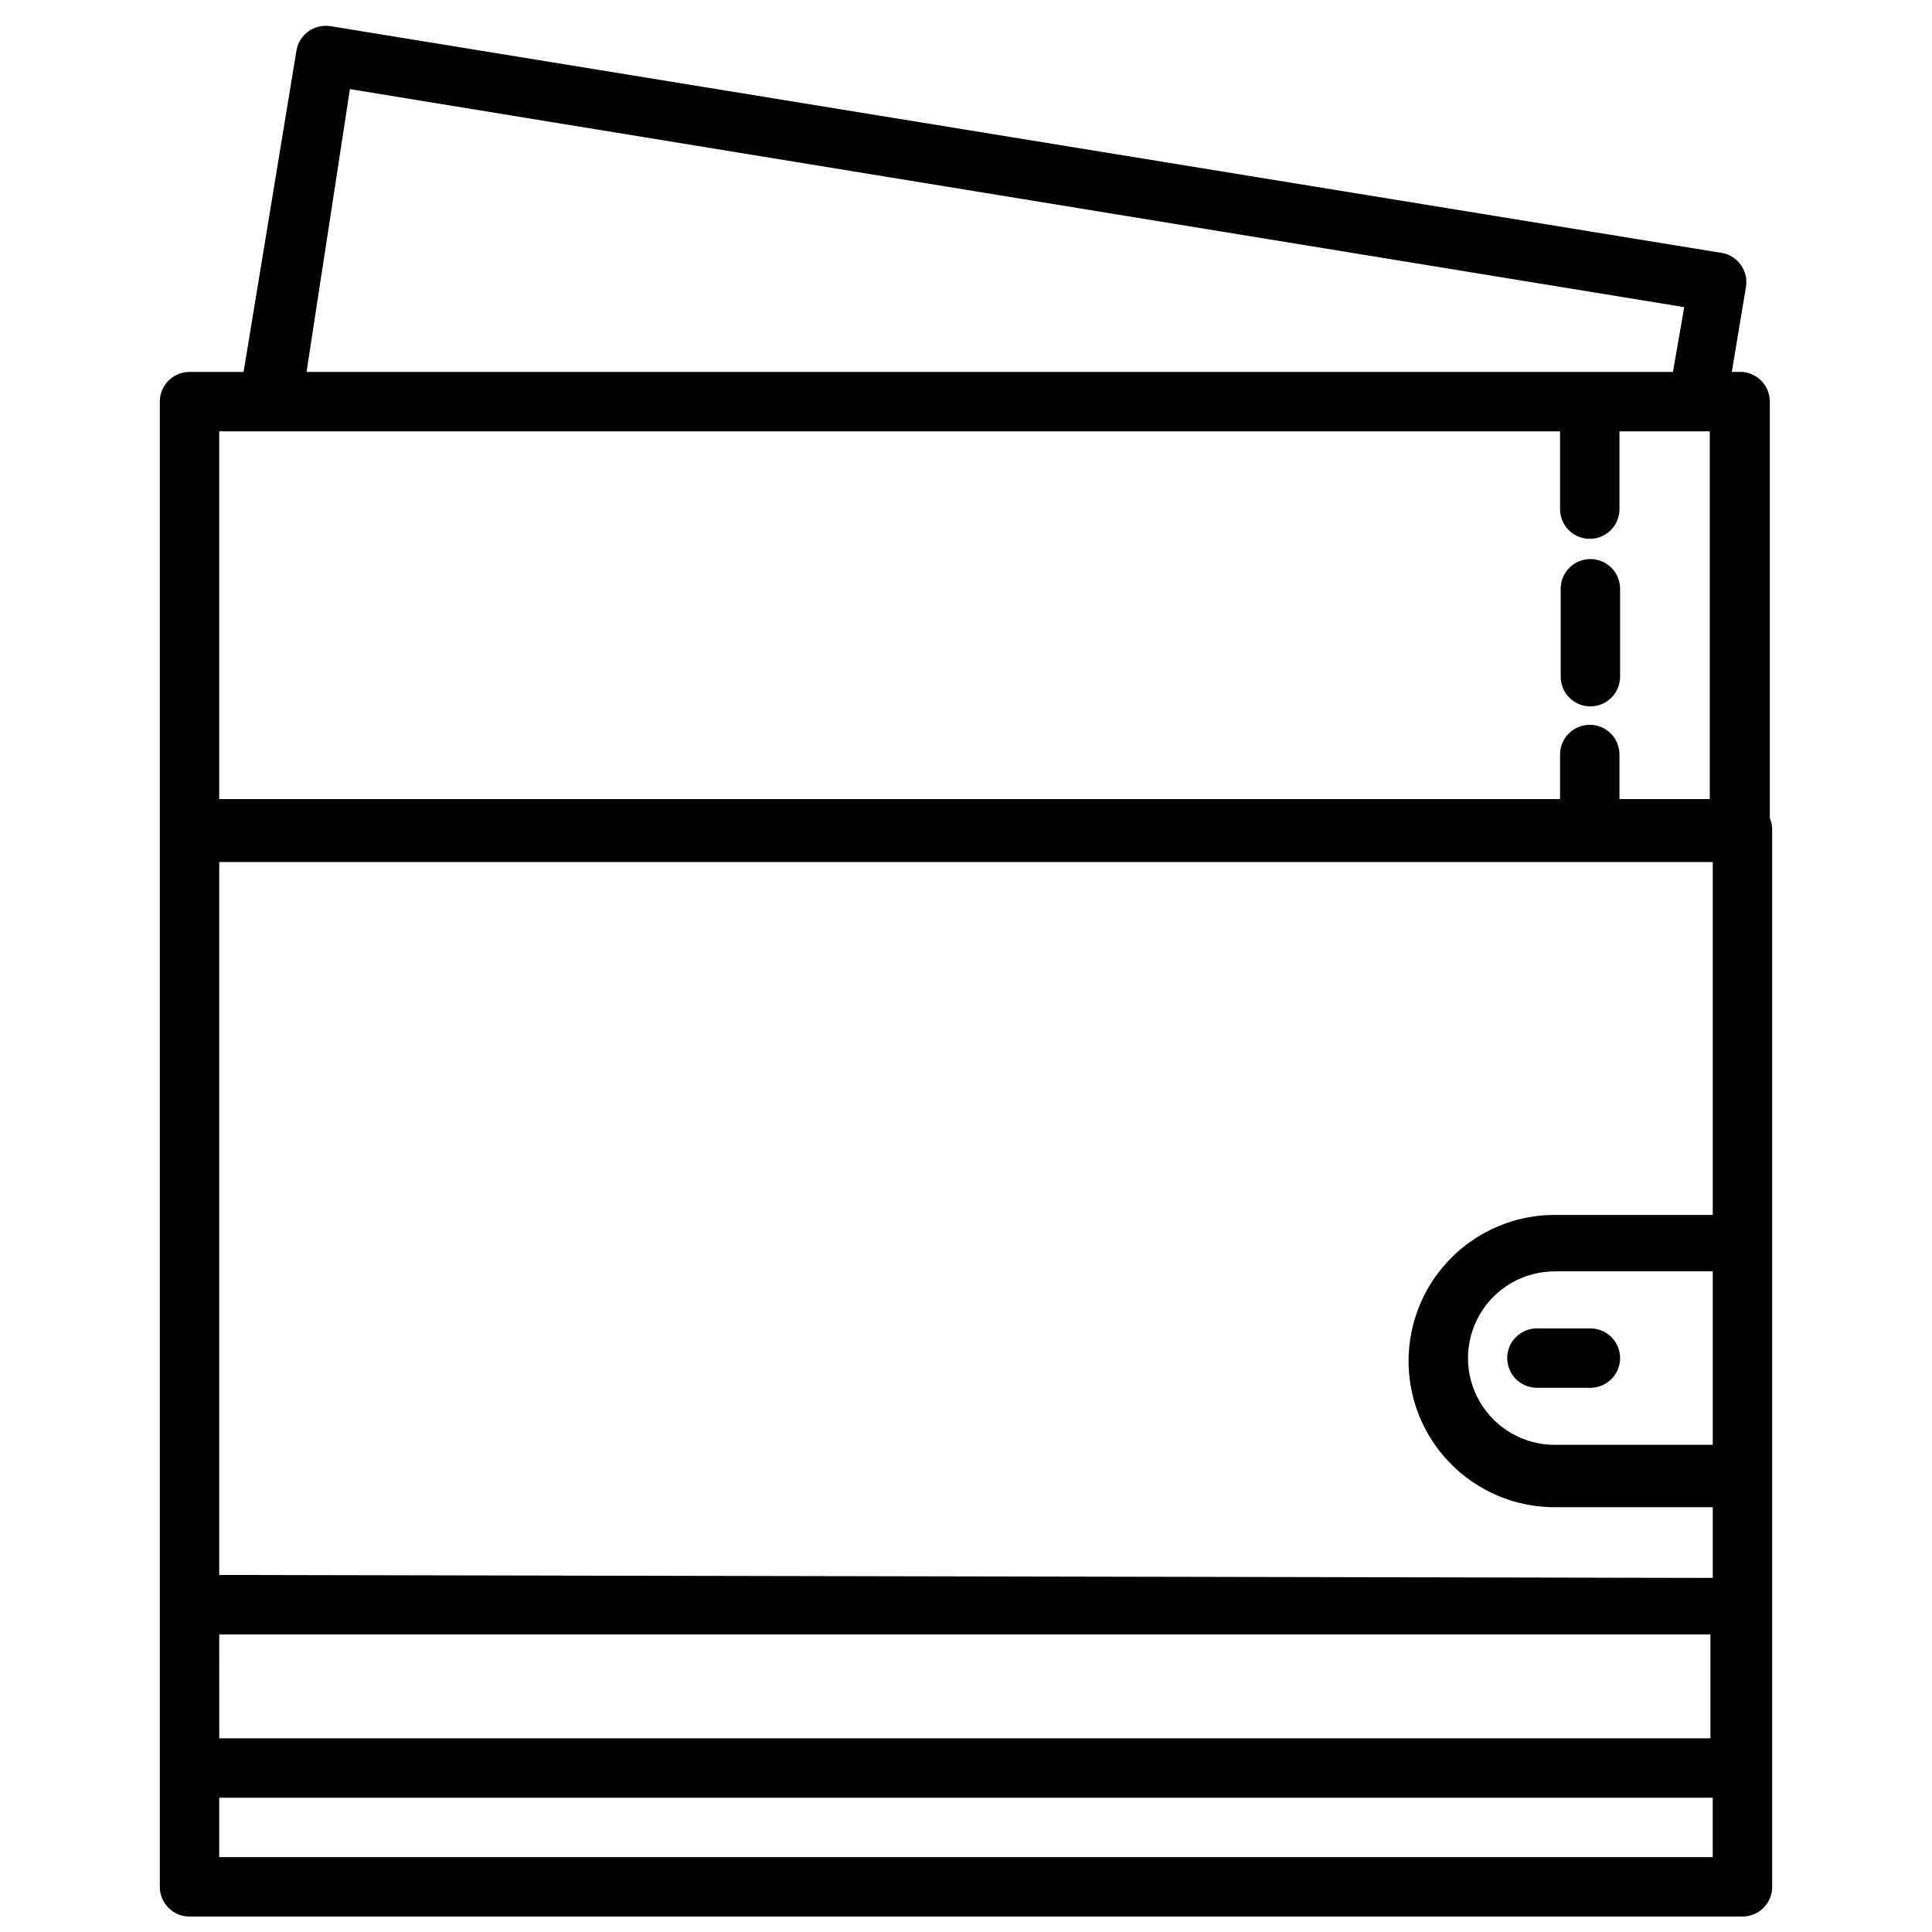 <?xml version="1.0" encoding="UTF-8"?>
<!-- Uploaded to: SVG Repo, www.svgrepo.com, Generator: SVG Repo Mixer Tools -->
<svg width="800px" height="800px" version="1.1" viewBox="144 144 512 512" xmlns="http://www.w3.org/2000/svg">
 <defs>
  <clipPath id="a">
   <path d="m186 150h428v501.9h-428z"/>
  </clipPath>
 </defs>
 <g clip-path="url(#a)">
  <path d="m613.02 360.8v-110.21c0.047-2.199-0.828-4.316-2.41-5.844-1.586-1.523-3.738-2.316-5.934-2.184h-1.73l3.777-22.672c0.586-4.098-2.094-7.949-6.141-8.816l-369.04-60.145c-4.254-0.66-8.254 2.215-8.977 6.457l-14.012 85.176h-14.328c-4.348 0-7.871 3.523-7.871 7.871v393.6c0 2.086 0.828 4.09 2.305 5.566 1.477 1.477 3.481 2.305 5.566 2.305h411.55c2.086 0 4.09-0.828 5.566-2.305 1.477-1.477 2.305-3.481 2.305-5.566v-280.09c0.008-1.082-0.203-2.152-0.629-3.148zm-410.92 216.32h395.18l-0.004 27.555h-395.17zm0-15.742v-188.93h395.8v93.52h-41.879c-13.84 0-26.625 7.383-33.543 19.367s-6.918 26.746 0 38.73c6.918 11.98 19.703 19.363 33.543 19.363h41.879v18.734zm395.8-34.48h-41.879c-8.215 0-15.801-4.379-19.906-11.492-4.109-7.113-4.109-15.875 0-22.984 4.106-7.113 11.691-11.496 19.906-11.496h41.879zm-361.17-359.28 353.61 57.781-2.992 17.16h-362.11zm320.7 90.684v20.625c0 4.348 3.527 7.871 7.875 7.871s7.871-3.523 7.871-7.871v-20.625h23.93v97.457h-23.93v-11.809c0-4.348-3.523-7.871-7.871-7.871s-7.875 3.523-7.875 7.871v11.809h-355.34v-97.457zm-355.34 377.86v-15.746h395.8v15.742z"/>
 </g>
 <path d="m543.43 503.91c0 2.086 0.832 4.09 2.309 5.566 1.473 1.477 3.477 2.305 5.562 2.305h14.172c4.348 0 7.871-3.523 7.871-7.871s-3.523-7.871-7.871-7.871h-14.172c-4.344 0-7.871 3.523-7.871 7.871z"/>
 <path d="m565.47 331.2c2.086 0 4.09-0.828 5.566-2.305 1.477-1.477 2.305-3.477 2.305-5.566v-23.301c0-4.348-3.523-7.871-7.871-7.871s-7.871 3.523-7.871 7.871v23.145c-0.043 2.113 0.766 4.156 2.246 5.668 1.484 1.512 3.508 2.363 5.625 2.359z"/>
</svg>